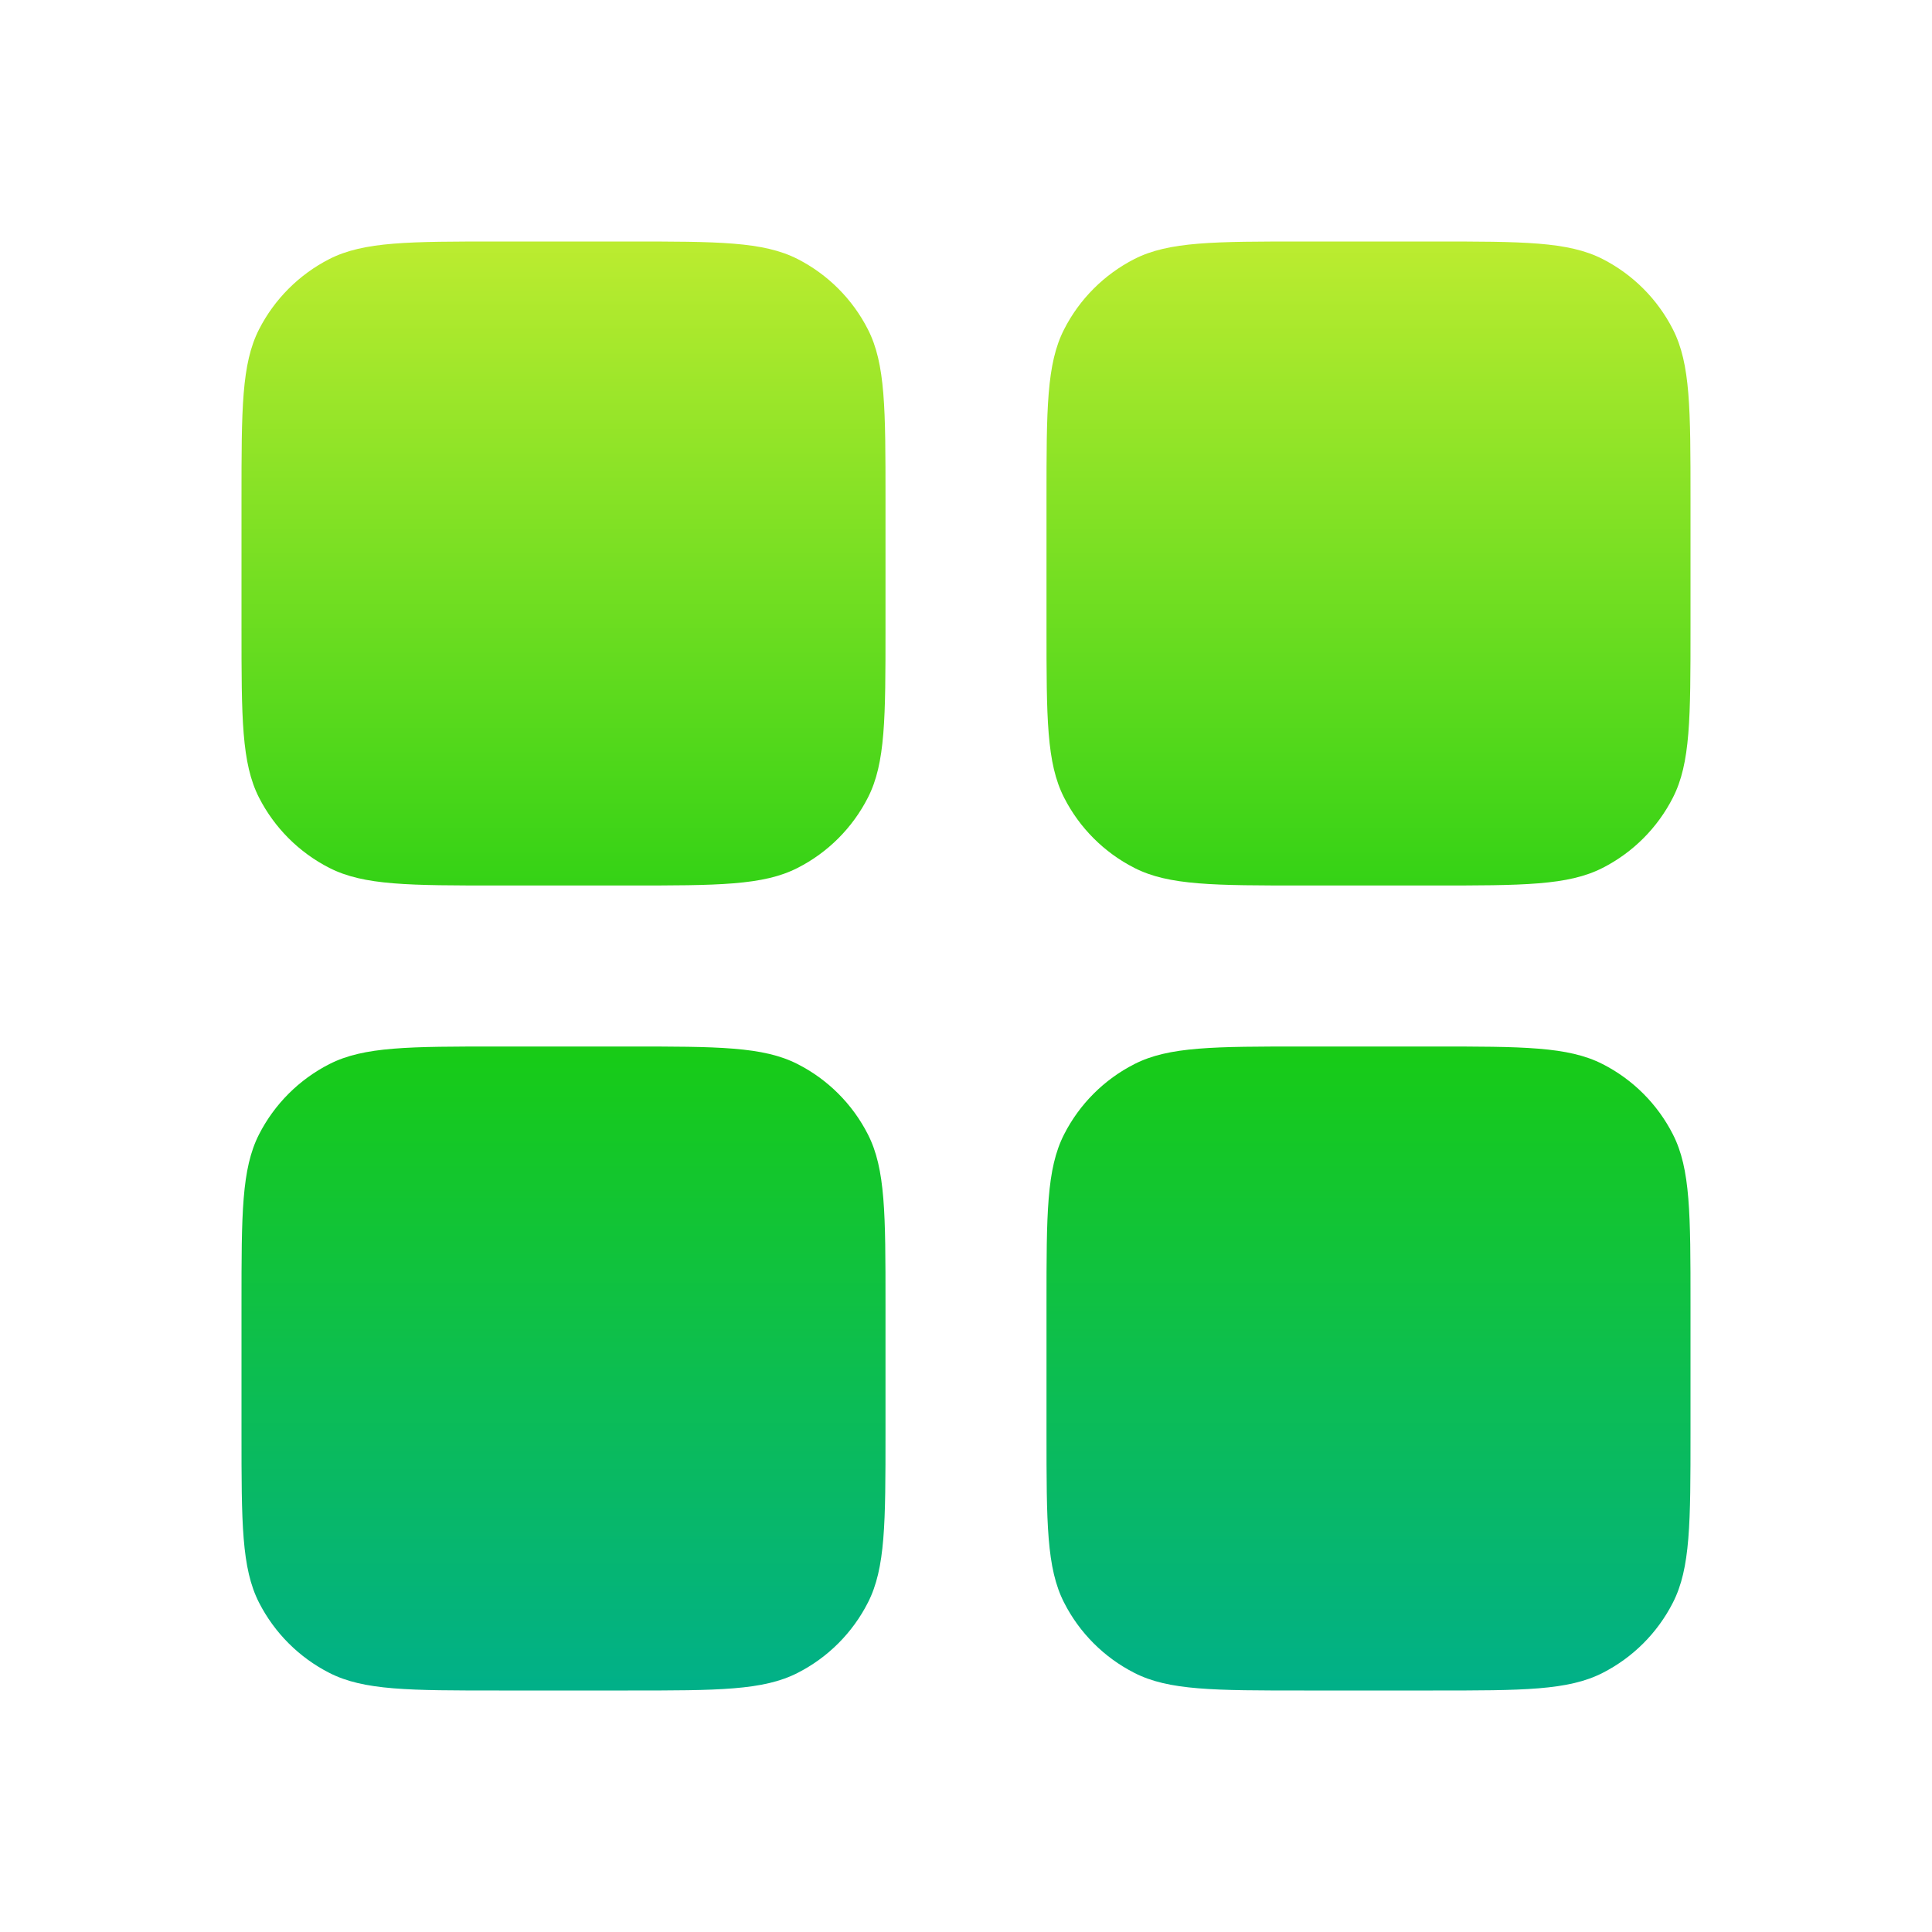 <?xml version="1.0" encoding="UTF-8"?> <svg xmlns="http://www.w3.org/2000/svg" width="30" height="30" viewBox="0 0 30 30" fill="none"><path d="M4.022 5.115C3.75 5.65 3.75 6.35 3.75 7.75V9.75C3.75 11.15 3.75 11.85 4.022 12.385C4.262 12.855 4.645 13.238 5.115 13.477C5.65 13.75 6.35 13.75 7.75 13.75H9.75C11.15 13.75 11.85 13.75 12.385 13.477C12.855 13.238 13.238 12.855 13.477 12.385C13.75 11.85 13.75 11.15 13.75 9.75V7.75C13.75 6.35 13.75 5.65 13.477 5.115C13.238 4.645 12.855 4.262 12.385 4.022C11.85 3.75 11.15 3.75 9.75 3.75H7.75C6.35 3.75 5.65 3.75 5.115 4.022C4.645 4.262 4.262 4.645 4.022 5.115Z" fill="url(#paint0_linear_35455_1360)"></path><path d="M4.022 17.615C3.75 18.15 3.75 18.85 3.75 20.25V22.25C3.75 23.65 3.75 24.35 4.022 24.885C4.262 25.355 4.645 25.738 5.115 25.977C5.65 26.25 6.35 26.25 7.75 26.25H9.75C11.15 26.25 11.85 26.25 12.385 25.977C12.855 25.738 13.238 25.355 13.477 24.885C13.75 24.35 13.75 23.65 13.75 22.25V20.25C13.75 18.85 13.75 18.15 13.477 17.615C13.238 17.145 12.855 16.762 12.385 16.523C11.85 16.25 11.15 16.25 9.75 16.25H7.75C6.35 16.25 5.65 16.25 5.115 16.523C4.645 16.762 4.262 17.145 4.022 17.615Z" fill="url(#paint1_linear_35455_1360)"></path><path d="M16.25 7.75C16.25 6.35 16.25 5.65 16.523 5.115C16.762 4.645 17.145 4.262 17.615 4.022C18.15 3.75 18.85 3.75 20.25 3.75H22.25C23.65 3.75 24.35 3.75 24.885 4.022C25.355 4.262 25.738 4.645 25.977 5.115C26.25 5.65 26.25 6.35 26.25 7.75V9.75C26.25 11.15 26.25 11.85 25.977 12.385C25.738 12.855 25.355 13.238 24.885 13.477C24.35 13.75 23.65 13.75 22.25 13.75H20.25C18.85 13.75 18.15 13.75 17.615 13.477C17.145 13.238 16.762 12.855 16.523 12.385C16.25 11.85 16.25 11.15 16.25 9.75V7.75Z" fill="url(#paint2_linear_35455_1360)"></path><path d="M16.523 17.615C16.25 18.15 16.25 18.85 16.25 20.25V22.25C16.25 23.65 16.25 24.35 16.523 24.885C16.762 25.355 17.145 25.738 17.615 25.977C18.15 26.25 18.85 26.25 20.25 26.25H22.25C23.65 26.25 24.35 26.25 24.885 25.977C25.355 25.738 25.738 25.355 25.977 24.885C26.25 24.35 26.25 23.65 26.25 22.25V20.25C26.25 18.85 26.25 18.15 25.977 17.615C25.738 17.145 25.355 16.762 24.885 16.523C24.35 16.25 23.65 16.25 22.25 16.25H20.25C18.85 16.25 18.15 16.25 17.615 16.523C17.145 16.762 16.762 17.145 16.523 17.615Z" fill="url(#paint3_linear_35455_1360)"></path><defs><linearGradient id="paint0_linear_35455_1360" x1="15" y1="3.75" x2="15" y2="26.25" gradientUnits="userSpaceOnUse"><stop stop-color="#BCEC30"></stop><stop offset="0.534" stop-color="#19CD10"></stop><stop offset="1" stop-color="#01B089"></stop></linearGradient><linearGradient id="paint1_linear_35455_1360" x1="15" y1="3.75" x2="15" y2="26.25" gradientUnits="userSpaceOnUse"><stop stop-color="#BCEC30"></stop><stop offset="0.534" stop-color="#19CD10"></stop><stop offset="1" stop-color="#01B089"></stop></linearGradient><linearGradient id="paint2_linear_35455_1360" x1="15" y1="3.75" x2="15" y2="26.25" gradientUnits="userSpaceOnUse"><stop stop-color="#BCEC30"></stop><stop offset="0.534" stop-color="#19CD10"></stop><stop offset="1" stop-color="#01B089"></stop></linearGradient><linearGradient id="paint3_linear_35455_1360" x1="15" y1="3.75" x2="15" y2="26.25" gradientUnits="userSpaceOnUse"><stop stop-color="#BCEC30"></stop><stop offset="0.534" stop-color="#19CD10"></stop><stop offset="1" stop-color="#01B089"></stop></linearGradient></defs></svg> 